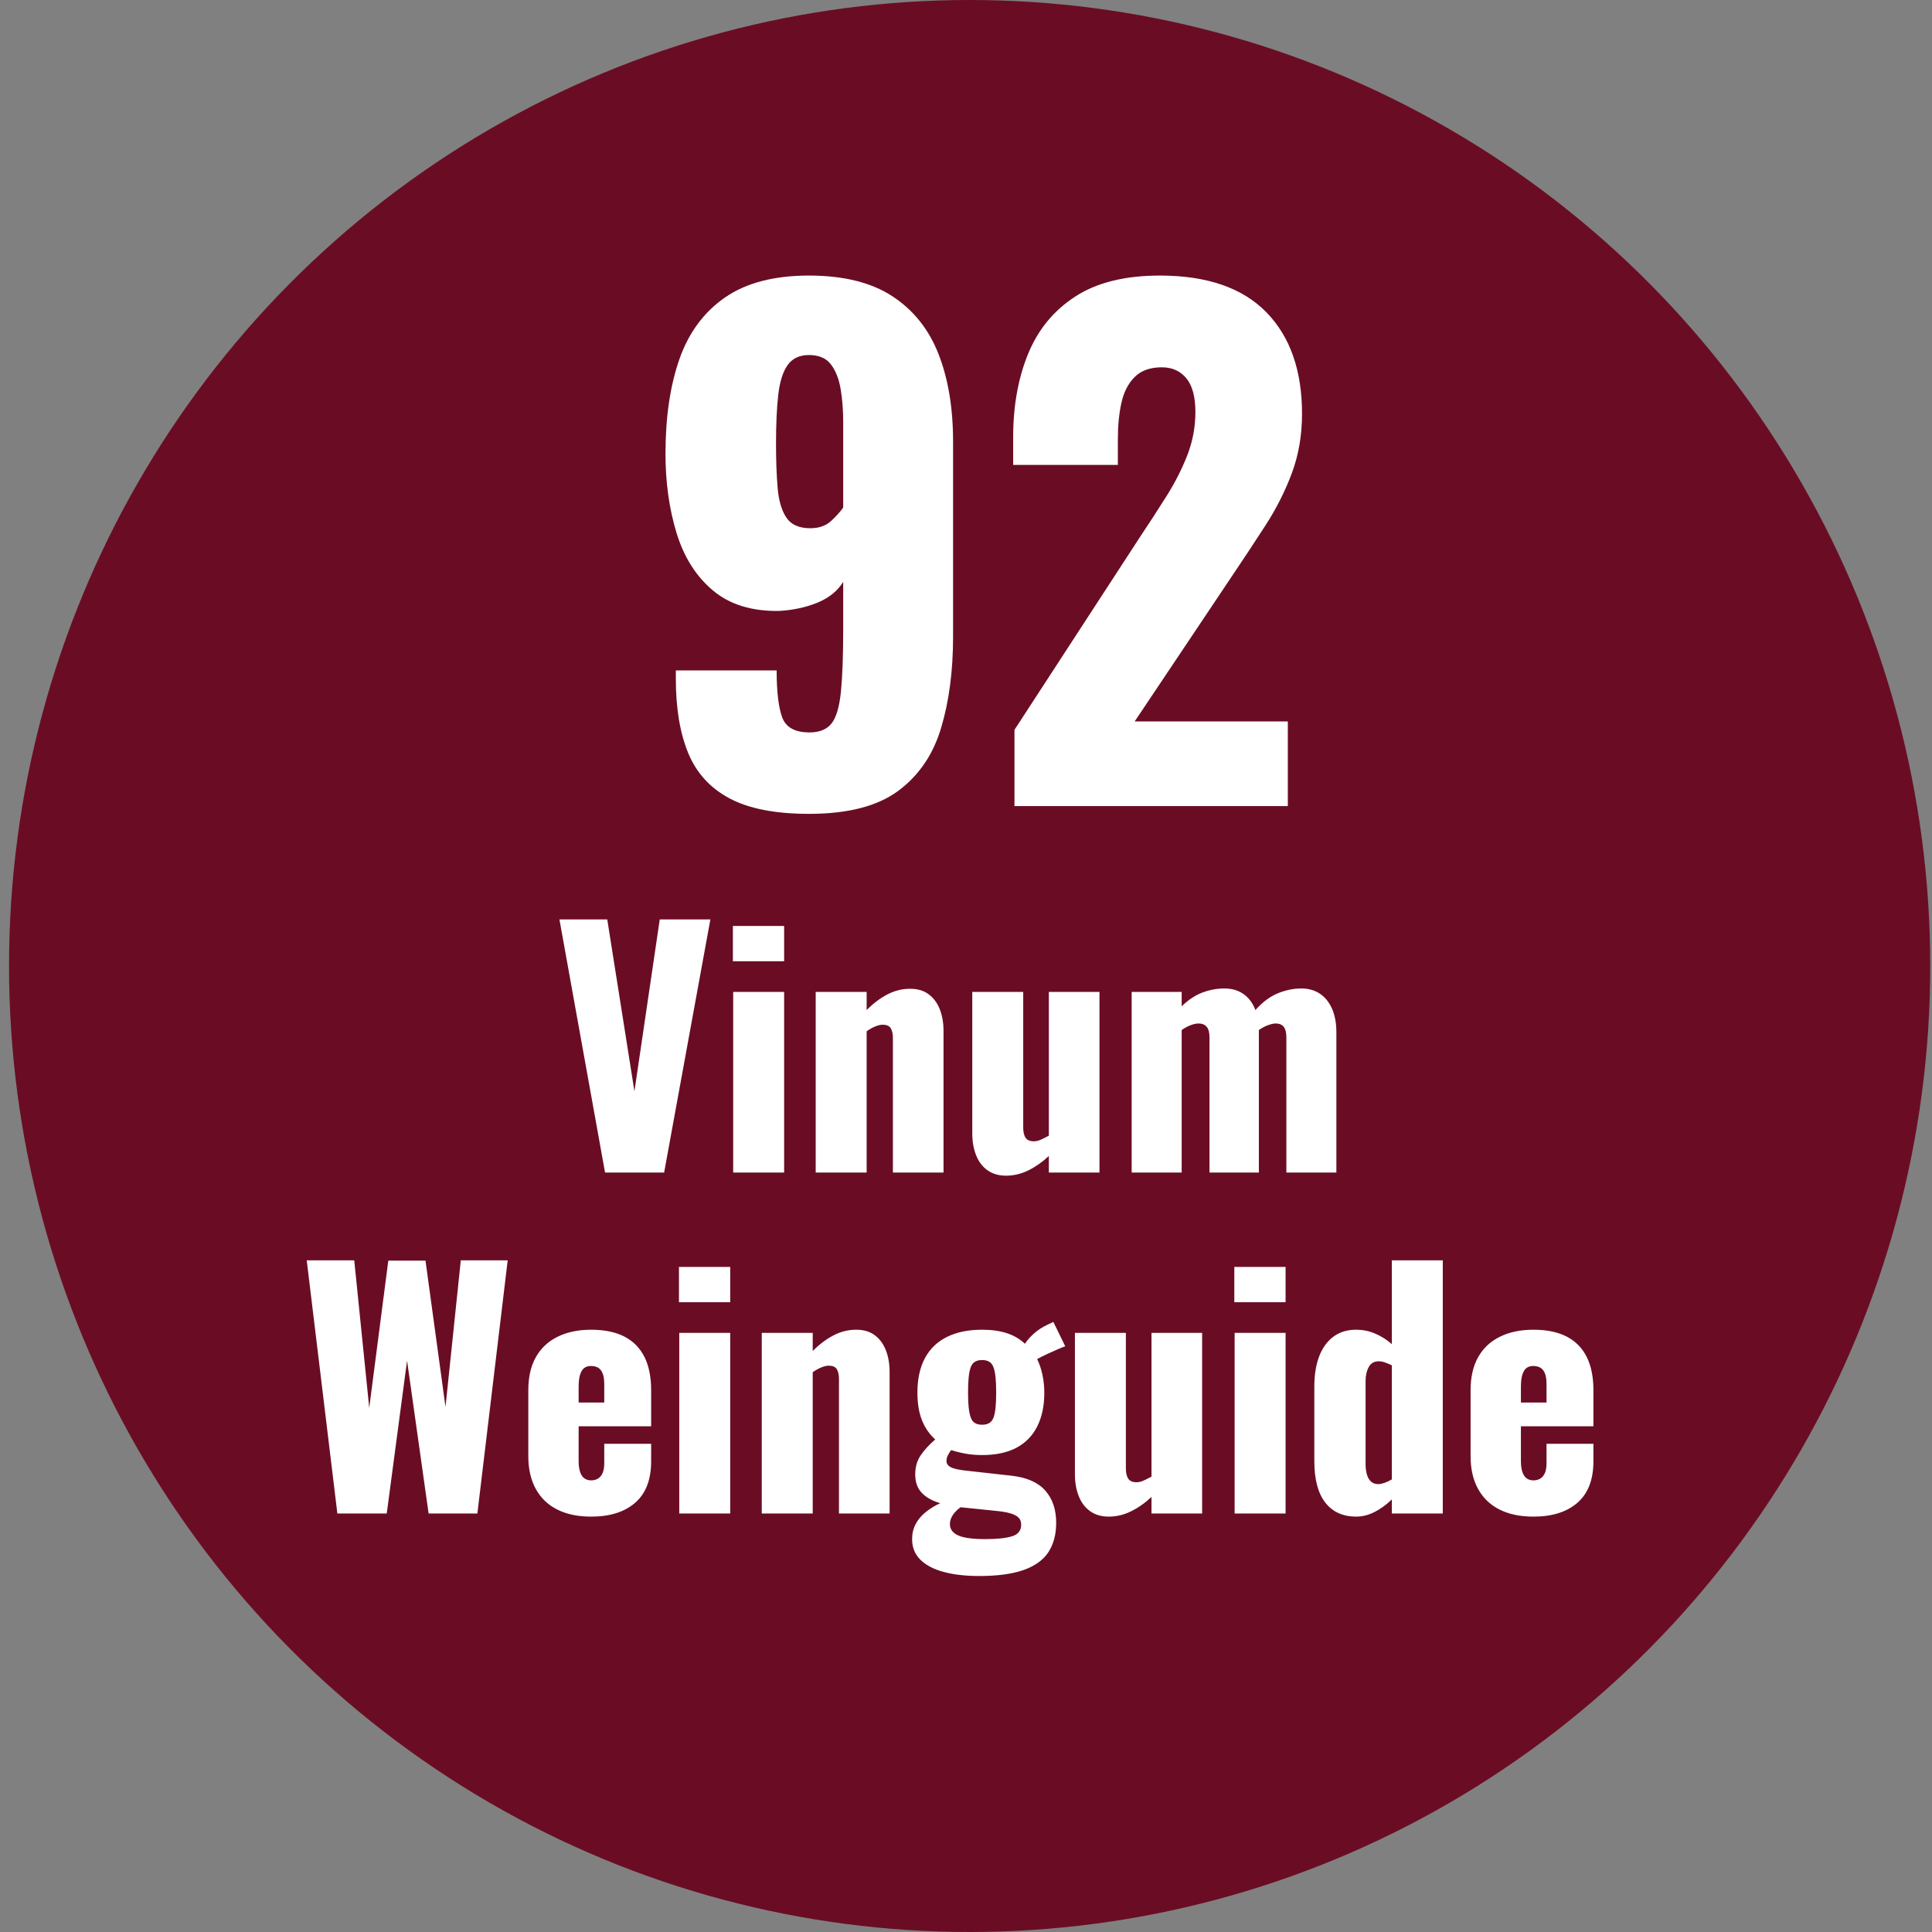 <?xml version="1.0" encoding="UTF-8"?>
<svg width="68px" height="68px" viewBox="0 0 68 68" version="1.1" xmlns="http://www.w3.org/2000/svg" xmlns:xlink="http://www.w3.org/1999/xlink">
    <rect x="0" y="0" width="68" height="68" fill="#808080" stroke="none"/>
    <title>Belobigung_92 Punkte Vinum Weinguide</title>
    <g id="Medaillen" stroke="none" stroke-width="1" fill="none" fill-rule="evenodd">
        <g id="UMGEWANDELT-Belobigungen_Medaillen_Bewertungen" transform="translate(-164, -549)">
            <g id="Belobigung_92-Punkte-Vinum-Weinguide" transform="translate(164.318, 549)">
                <ellipse id="Oval-Copy-6" fill="#6A0D24" cx="33.81" cy="34" rx="33.81" ry="34"></ellipse>
                <path d="M28.155,28.645 C29.519,28.645 30.566,28.376 31.293,27.838 C32.021,27.299 32.525,26.56 32.806,25.62 C33.087,24.68 33.227,23.611 33.227,22.413 L33.227,22.413 L33.227,15.544 C33.227,14.361 33.056,13.334 32.715,12.462 C32.374,11.59 31.832,10.912 31.089,10.426 C30.346,9.941 29.368,9.699 28.155,9.699 C26.926,9.699 25.941,9.956 25.198,10.472 C24.455,10.987 23.92,11.712 23.594,12.644 C23.268,13.577 23.105,14.687 23.105,15.976 C23.105,16.977 23.234,17.902 23.492,18.751 C23.75,19.6 24.174,20.275 24.766,20.775 C25.357,21.276 26.138,21.518 27.108,21.503 C27.609,21.473 28.06,21.374 28.462,21.208 C28.864,21.041 29.163,20.798 29.36,20.48 L29.36,20.48 L29.36,22.117 C29.36,23.057 29.334,23.797 29.281,24.335 C29.227,24.873 29.118,25.249 28.951,25.461 C28.784,25.673 28.526,25.779 28.177,25.779 C27.662,25.779 27.34,25.601 27.211,25.245 C27.082,24.888 27.017,24.339 27.017,23.596 L27.017,23.596 L23.469,23.596 L23.469,23.596 L23.469,23.891 C23.469,24.923 23.613,25.791 23.901,26.496 C24.189,27.201 24.675,27.735 25.357,28.099 C26.039,28.463 26.972,28.645 28.155,28.645 Z M28.2,18.592 C27.806,18.592 27.525,18.467 27.359,18.217 C27.192,17.966 27.089,17.618 27.052,17.17 C27.014,16.723 26.995,16.204 26.995,15.612 C26.995,14.93 27.021,14.358 27.074,13.895 C27.127,13.433 27.237,13.084 27.404,12.849 C27.571,12.614 27.821,12.496 28.155,12.496 C28.503,12.496 28.761,12.606 28.928,12.826 C29.095,13.046 29.209,13.334 29.269,13.69 C29.33,14.047 29.36,14.437 29.36,14.862 L29.36,14.862 L29.36,17.864 C29.254,18.016 29.11,18.175 28.928,18.342 C28.746,18.508 28.503,18.592 28.2,18.592 Z M45.009,28.372 L45.009,25.393 L39.618,25.393 L42.984,20.366 C43.424,19.714 43.837,19.088 44.224,18.49 C44.611,17.891 44.921,17.273 45.157,16.636 C45.392,15.999 45.509,15.309 45.509,14.566 C45.509,13.035 45.088,11.84 44.247,10.984 C43.405,10.127 42.158,9.699 40.505,9.699 C39.277,9.699 38.284,9.945 37.526,10.438 C36.767,10.931 36.214,11.605 35.865,12.462 C35.516,13.319 35.342,14.293 35.342,15.385 L35.342,15.385 L35.342,16.363 L39.027,16.363 L39.027,15.453 C39.027,14.983 39.068,14.558 39.152,14.179 C39.235,13.8 39.391,13.497 39.618,13.27 C39.846,13.042 40.164,12.928 40.573,12.928 C40.937,12.928 41.225,13.057 41.438,13.315 C41.65,13.573 41.756,13.967 41.756,14.498 C41.756,15.029 41.661,15.536 41.472,16.022 C41.282,16.507 41.04,16.985 40.744,17.455 C40.448,17.925 40.134,18.41 39.8,18.91 L39.8,18.91 L35.388,25.688 L35.388,28.372 L45.009,28.372 Z" id="92" fill="#FFFFFF" fill-rule="nonzero"></path>
                <path d="M23.057,41.27 L24.685,32.36 L22.903,32.36 L22.012,38.41 L21.055,32.36 L19.372,32.36 L20.978,41.27 L23.057,41.27 Z M27.281,33.834 L27.281,32.591 L25.477,32.591 L25.477,33.834 L27.281,33.834 Z M27.281,41.27 L27.281,34.912 L25.488,34.912 L25.488,41.27 L27.281,41.27 Z M30.185,41.27 L30.185,36.298 C30.287,36.225 30.388,36.168 30.487,36.128 C30.586,36.087 30.672,36.067 30.746,36.067 C30.885,36.067 30.98,36.107 31.032,36.188 C31.083,36.269 31.109,36.386 31.109,36.54 L31.109,36.54 L31.109,41.27 L32.891,41.27 L32.891,36.287 C32.891,36.001 32.847,35.746 32.759,35.523 C32.671,35.299 32.54,35.123 32.368,34.995 C32.196,34.866 31.978,34.802 31.714,34.802 C31.435,34.802 31.169,34.868 30.916,35 C30.663,35.132 30.419,35.315 30.185,35.55 L30.185,35.55 L30.185,34.912 L28.392,34.912 L28.392,41.27 L30.185,41.27 Z M35.091,41.38 C35.362,41.38 35.624,41.318 35.877,41.193 C36.13,41.068 36.37,40.9 36.598,40.687 L36.598,40.687 L36.598,41.27 L38.38,41.27 L38.38,34.912 L36.598,34.912 L36.598,39.972 C36.502,40.023 36.411,40.069 36.323,40.11 C36.235,40.15 36.15,40.17 36.07,40.17 C35.93,40.17 35.833,40.128 35.778,40.044 C35.723,39.959 35.696,39.84 35.696,39.686 L35.696,39.686 L35.696,34.912 L33.903,34.912 L33.903,39.895 C33.903,40.174 33.947,40.427 34.035,40.654 C34.123,40.881 34.256,41.059 34.436,41.188 C34.616,41.316 34.834,41.38 35.091,41.38 Z M41.273,41.27 L41.273,36.254 C41.375,36.181 41.48,36.124 41.586,36.084 C41.692,36.043 41.786,36.023 41.867,36.023 C41.991,36.023 42.087,36.062 42.153,36.139 C42.219,36.216 42.252,36.342 42.252,36.518 L42.252,36.518 L42.252,41.27 L43.99,41.27 L43.99,36.254 C44.092,36.181 44.199,36.124 44.309,36.084 C44.419,36.043 44.51,36.023 44.584,36.023 C44.708,36.023 44.802,36.062 44.864,36.139 C44.926,36.216 44.958,36.342 44.958,36.518 L44.958,36.518 L44.958,41.27 L46.718,41.27 L46.718,36.331 C46.718,36.008 46.666,35.732 46.564,35.501 C46.461,35.27 46.318,35.094 46.135,34.973 C45.951,34.852 45.735,34.791 45.486,34.791 C45.207,34.791 44.93,34.848 44.655,34.962 C44.38,35.075 44.118,35.271 43.869,35.55 C43.773,35.301 43.632,35.112 43.445,34.984 C43.258,34.855 43.036,34.791 42.78,34.791 C42.516,34.791 42.257,34.839 42.004,34.934 C41.751,35.029 41.507,35.191 41.273,35.418 L41.273,35.418 L41.273,34.912 L39.513,34.912 L39.513,41.27 L41.273,41.27 Z M13.294,53.27 L14.009,47.891 L14.768,53.27 L16.484,53.27 L17.551,44.36 L15.901,44.36 L15.362,49.519 L14.658,44.371 L13.349,44.371 L12.678,49.552 L12.15,44.36 L10.478,44.36 L11.556,53.27 L13.294,53.27 Z M20.488,53.38 C21.148,53.38 21.665,53.217 22.039,52.891 C22.413,52.564 22.6,52.078 22.6,51.433 L22.6,51.433 L22.6,50.817 L20.95,50.817 L20.95,51.488 C20.95,51.642 20.93,51.763 20.89,51.851 C20.849,51.939 20.794,52.003 20.725,52.044 C20.655,52.084 20.576,52.104 20.488,52.104 C20.4,52.104 20.323,52.082 20.257,52.038 C20.191,51.994 20.14,51.921 20.103,51.818 C20.066,51.715 20.048,51.583 20.048,51.422 L20.048,51.422 L20.048,50.201 L22.6,50.201 L22.6,48.925 C22.6,48.463 22.521,48.074 22.364,47.759 C22.206,47.444 21.971,47.205 21.66,47.044 C21.348,46.883 20.957,46.802 20.488,46.802 C20.033,46.802 19.639,46.885 19.306,47.05 C18.972,47.215 18.717,47.455 18.541,47.77 C18.365,48.085 18.277,48.47 18.277,48.925 L18.277,48.925 L18.277,51.257 C18.277,51.704 18.365,52.088 18.541,52.407 C18.717,52.726 18.97,52.968 19.3,53.133 C19.63,53.298 20.026,53.38 20.488,53.38 Z M20.95,49.365 L20.048,49.365 L20.048,48.826 C20.048,48.628 20.066,48.476 20.103,48.37 C20.14,48.263 20.189,48.188 20.252,48.144 C20.314,48.1 20.389,48.078 20.477,48.078 C20.572,48.078 20.655,48.096 20.725,48.133 C20.794,48.17 20.849,48.236 20.89,48.331 C20.93,48.426 20.95,48.558 20.95,48.727 L20.95,48.727 L20.95,49.365 Z M25.383,45.834 L25.383,44.591 L23.579,44.591 L23.579,45.834 L25.383,45.834 Z M25.383,53.27 L25.383,46.912 L23.59,46.912 L23.59,53.27 L25.383,53.27 Z M28.287,53.27 L28.287,48.298 C28.39,48.225 28.491,48.168 28.59,48.128 C28.689,48.087 28.775,48.067 28.848,48.067 C28.987,48.067 29.083,48.107 29.134,48.188 C29.185,48.269 29.211,48.386 29.211,48.54 L29.211,48.54 L29.211,53.27 L30.993,53.27 L30.993,48.287 C30.993,48.001 30.949,47.746 30.861,47.523 C30.773,47.299 30.643,47.123 30.471,46.995 C30.298,46.866 30.08,46.802 29.816,46.802 C29.537,46.802 29.272,46.868 29.019,47 C28.766,47.132 28.522,47.315 28.287,47.55 L28.287,47.55 L28.287,46.912 L26.494,46.912 L26.494,53.27 L28.287,53.27 Z M34.139,55.47 C34.792,55.47 35.318,55.399 35.718,55.256 C36.117,55.113 36.407,54.902 36.587,54.623 C36.766,54.344 36.856,54.003 36.856,53.6 C36.856,53.131 36.728,52.751 36.471,52.462 C36.214,52.172 35.815,51.998 35.272,51.939 L35.272,51.939 L33.6,51.752 C33.373,51.723 33.215,51.682 33.127,51.631 C33.039,51.58 32.995,51.51 32.995,51.422 C32.995,51.349 33.012,51.281 33.045,51.219 C33.078,51.156 33.116,51.096 33.16,51.037 C33.314,51.088 33.483,51.131 33.666,51.164 C33.849,51.197 34.044,51.213 34.249,51.213 C34.733,51.213 35.136,51.127 35.459,50.955 C35.782,50.782 36.026,50.531 36.191,50.201 C36.356,49.871 36.438,49.479 36.438,49.024 C36.438,48.804 36.416,48.591 36.372,48.386 C36.328,48.181 36.266,47.997 36.185,47.836 C36.288,47.777 36.403,47.719 36.532,47.66 C36.66,47.601 36.783,47.546 36.9,47.495 C37.017,47.444 37.109,47.407 37.175,47.385 L37.175,47.385 L36.757,46.527 L36.526,46.637 C36.357,46.718 36.207,46.817 36.075,46.934 C35.943,47.051 35.837,47.172 35.756,47.297 C35.58,47.128 35.367,47.004 35.118,46.923 C34.869,46.842 34.579,46.802 34.249,46.802 C33.765,46.802 33.353,46.886 33.012,47.055 C32.671,47.224 32.412,47.473 32.236,47.803 C32.06,48.133 31.972,48.536 31.972,49.013 C31.972,49.394 32.025,49.719 32.132,49.987 C32.238,50.254 32.394,50.48 32.599,50.663 C32.379,50.854 32.207,51.043 32.082,51.23 C31.957,51.417 31.895,51.638 31.895,51.895 C31.895,52.166 31.972,52.383 32.126,52.544 C32.28,52.705 32.496,52.826 32.775,52.907 C32.584,52.995 32.414,53.1 32.264,53.221 C32.113,53.342 31.996,53.481 31.912,53.639 C31.827,53.796 31.785,53.974 31.785,54.172 C31.785,54.465 31.882,54.707 32.077,54.898 C32.271,55.089 32.544,55.232 32.896,55.327 C33.248,55.422 33.662,55.47 34.139,55.47 Z M34.249,50.146 C34.146,50.146 34.062,50.126 33.996,50.086 C33.93,50.045 33.881,49.979 33.848,49.888 C33.815,49.796 33.791,49.679 33.776,49.536 C33.761,49.393 33.754,49.218 33.754,49.013 C33.754,48.8 33.761,48.621 33.776,48.474 C33.791,48.327 33.815,48.21 33.848,48.122 C33.881,48.034 33.93,47.97 33.996,47.93 C34.062,47.889 34.146,47.869 34.249,47.869 C34.352,47.869 34.436,47.889 34.502,47.93 C34.568,47.97 34.618,48.036 34.651,48.128 C34.684,48.219 34.707,48.337 34.722,48.48 C34.737,48.623 34.744,48.8 34.744,49.013 C34.744,49.218 34.737,49.394 34.722,49.541 C34.707,49.688 34.684,49.805 34.651,49.893 C34.618,49.981 34.568,50.045 34.502,50.086 C34.436,50.126 34.352,50.146 34.249,50.146 Z M34.37,54.172 C33.915,54.172 33.593,54.128 33.402,54.04 C33.211,53.952 33.116,53.82 33.116,53.644 C33.116,53.563 33.133,53.488 33.166,53.419 C33.199,53.349 33.243,53.283 33.298,53.221 C33.353,53.158 33.417,53.101 33.49,53.05 L33.49,53.05 L34.667,53.171 C34.916,53.193 35.109,53.224 35.245,53.265 C35.38,53.305 35.477,53.356 35.536,53.419 C35.595,53.481 35.624,53.563 35.624,53.666 C35.624,53.871 35.516,54.007 35.3,54.073 C35.083,54.139 34.773,54.172 34.37,54.172 Z M38.704,53.38 C38.975,53.38 39.238,53.318 39.491,53.193 C39.744,53.068 39.984,52.9 40.211,52.687 L40.211,52.687 L40.211,53.27 L41.993,53.27 L41.993,46.912 L40.211,46.912 L40.211,51.972 C40.116,52.023 40.024,52.069 39.936,52.11 C39.848,52.15 39.764,52.17 39.683,52.17 C39.544,52.17 39.447,52.128 39.392,52.044 C39.337,51.959 39.309,51.84 39.309,51.686 L39.309,51.686 L39.309,46.912 L37.516,46.912 L37.516,51.895 C37.516,52.174 37.56,52.427 37.648,52.654 C37.736,52.881 37.87,53.059 38.05,53.188 C38.229,53.316 38.447,53.38 38.704,53.38 Z M44.93,45.834 L44.93,44.591 L43.126,44.591 L43.126,45.834 L44.93,45.834 Z M44.93,53.27 L44.93,46.912 L43.137,46.912 L43.137,53.27 L44.93,53.27 Z M47.416,53.38 C47.629,53.38 47.841,53.327 48.054,53.221 C48.267,53.114 48.472,52.966 48.67,52.775 L48.67,52.775 L48.67,53.27 L50.463,53.27 L50.463,44.36 L48.67,44.36 L48.67,47.308 C48.494,47.154 48.3,47.031 48.087,46.94 C47.874,46.848 47.651,46.802 47.416,46.802 C47.093,46.802 46.822,46.886 46.602,47.055 C46.382,47.224 46.217,47.457 46.107,47.754 C45.997,48.051 45.942,48.397 45.942,48.793 L45.942,48.793 L45.942,51.422 C45.942,52.067 46.07,52.555 46.327,52.885 C46.584,53.215 46.947,53.38 47.416,53.38 Z M48.197,52.236 C48.087,52.236 47.999,52.205 47.933,52.143 C47.867,52.08 47.819,51.996 47.79,51.89 C47.761,51.783 47.746,51.664 47.746,51.532 L47.746,51.532 L47.746,48.606 C47.746,48.415 47.783,48.252 47.856,48.117 C47.929,47.981 48.047,47.913 48.208,47.913 C48.281,47.913 48.358,47.928 48.439,47.957 C48.52,47.986 48.597,48.019 48.67,48.056 L48.67,48.056 L48.67,52.071 C48.582,52.122 48.496,52.163 48.412,52.192 C48.327,52.221 48.256,52.236 48.197,52.236 Z M53.653,53.38 C54.313,53.38 54.83,53.217 55.204,52.891 C55.578,52.564 55.765,52.078 55.765,51.433 L55.765,51.433 L55.765,50.817 L54.115,50.817 L54.115,51.488 C54.115,51.642 54.095,51.763 54.055,51.851 C54.014,51.939 53.959,52.003 53.89,52.044 C53.82,52.084 53.741,52.104 53.653,52.104 C53.565,52.104 53.488,52.082 53.422,52.038 C53.356,51.994 53.305,51.921 53.268,51.818 C53.231,51.715 53.213,51.583 53.213,51.422 L53.213,51.422 L53.213,50.201 L55.765,50.201 L55.765,48.925 C55.765,48.463 55.686,48.074 55.529,47.759 C55.371,47.444 55.136,47.205 54.825,47.044 C54.513,46.883 54.122,46.802 53.653,46.802 C53.198,46.802 52.804,46.885 52.471,47.05 C52.137,47.215 51.882,47.455 51.706,47.77 C51.53,48.085 51.442,48.47 51.442,48.925 L51.442,48.925 L51.442,51.257 C51.442,51.704 51.53,52.088 51.706,52.407 C51.882,52.726 52.135,52.968 52.465,53.133 C52.795,53.298 53.191,53.38 53.653,53.38 Z M54.115,49.365 L53.213,49.365 L53.213,48.826 C53.213,48.628 53.231,48.476 53.268,48.37 C53.305,48.263 53.354,48.188 53.417,48.144 C53.479,48.1 53.554,48.078 53.642,48.078 C53.737,48.078 53.82,48.096 53.89,48.133 C53.959,48.17 54.014,48.236 54.055,48.331 C54.095,48.426 54.115,48.558 54.115,48.727 L54.115,48.727 L54.115,49.365 Z" id="VinumWeinguide" fill="#FFFFFF" fill-rule="nonzero"></path>
            </g>
        </g>
    </g>
</svg>